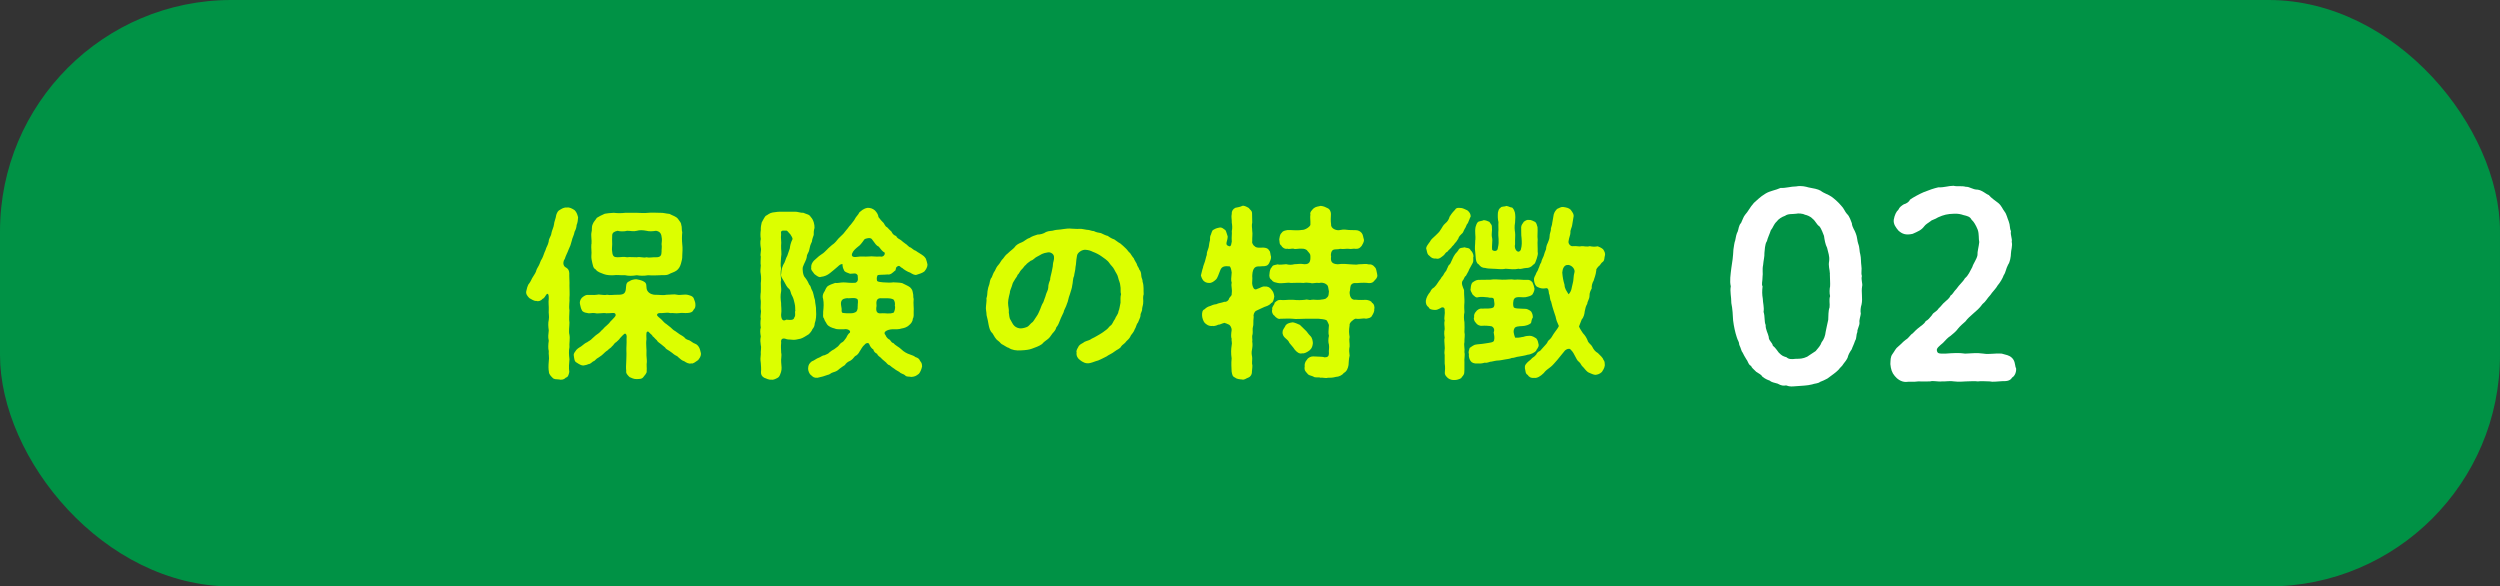 <?xml version="1.0" encoding="UTF-8"?><svg id="_レイヤー_2" xmlns="http://www.w3.org/2000/svg" width="324" height="76" viewBox="0 0 324 76"><rect x="0" y="0" width="324" height="76" fill="#333333" stroke="none"/><defs><style>.cls-1{fill:#dcff00;}.cls-1,.cls-2,.cls-3{stroke-width:0px;}.cls-2{fill:#009245;}.cls-3{fill:#fff;}</style></defs><g id="_レイヤー_1-2"><rect class="cls-2" width="324" height="76" rx="30" ry="30"/><path class="cls-3" d="M241.26,39.45c-.13.4-.17.87-.1,1.2-.03.33-.23.8-.17,1.17.03.37-.33.9-.27,1.2-.2.47-.07.8-.3,1.14-.17.53-.37.87-.43,1.1-.3.43-.47.77-.53,1.07-.07.2-.37.63-.53.8-.2.37-.5.53-.6.73-.37.4-.87.73-1.5,1.2-.23.13-.74.37-.94.43-.27.23-.73.2-1.04.33-.67.17-1.37.17-2.07.23-.5.03-.77.1-1.3-.1-.37.07-.63.03-1.1-.23-.43-.13-.8-.17-1.04-.4-.23-.07-.6-.23-.93-.5-.17-.3-.43-.37-.8-.63-.37-.37-.6-.53-.67-.77-.33-.1-.43-.67-.6-.83-.23-.37-.37-.63-.5-.9-.17-.17-.17-.47-.43-1-.03-.47-.2-.53-.33-1-.2-.6-.37-1.37-.47-2.17-.03-.6-.07-1.5-.23-2.24,0-.87-.2-1.47-.07-2.17-.17-.7-.03-1.5.07-2.37.13-.73.23-1.54.27-2.4.07-.47.13-.94.23-1.17.07-.43.17-.9.33-1.17.1-.23.13-.83.43-1.1.2-.4.3-.8.53-1.07.4-.43.6-.94,1.14-1.54.37-.3.77-.77,1.5-1.2.6-.37,1.3-.43,1.94-.73.73.03,1.34-.2,2.04-.2.67-.13,1.24.03,1.6.13.67.13,1.17.2,1.57.43.4.33,1.04.5,1.4.77.37.27.77.6,1.24,1.14.4.4.47.77.77,1.1.33.27.53.97.63,1.2.03.53.4.94.5,1.3.2.43.2,1.04.33,1.37.2.5.13.97.27,1.4.1.4.07,1.04.13,1.4.1.6-.07.94.07,1.37-.13.5.13,1,.03,1.34-.13.8.1,1.54-.07,2.34ZM237.16,35.51c-.03-.67-.23-1-.1-1.7.07-.67-.13-1.04-.27-1.7-.23-.43-.33-1.04-.4-1.54-.1-.23-.33-.94-.6-1.24-.37-.23-.47-.67-.9-1-.27-.3-.77-.47-.97-.5-.3-.17-.9-.2-1.14-.13-.47.07-1.04-.03-1.44.27-.4.13-.87.43-1.07.73-.43.4-.47.8-.77,1.14-.17.53-.43,1.04-.5,1.4-.3.43-.27,1.17-.33,1.54.03.47-.13,1-.17,1.57-.13.57,0,1.17-.07,1.47,0,.67-.17,1,0,1.3-.07.57-.07,1.04.03,1.6,0,.5.2,1.1.1,1.7.2.63.07,1.24.27,1.7-.03.57.3,1.07.4,1.54-.03.47.47.73.53,1.14.37.3.53.6.77.9.43.43.57.47,1,.6.3.27.6.27,1.24.2.47,0,.87,0,1.44-.27.27-.17.73-.5,1.1-.73.33-.4.63-.7.77-1.14.3-.37.47-.83.53-1.37.13-.6.2-1,.33-1.54.03-.47,0-1.2.17-1.6.07-.5-.1-.97.07-1.47-.1-.37-.07-.97,0-1.27.03-.37-.03-1.1-.03-1.6Z"/><path class="cls-3" d="M261.27,47.63c.1.5-.13,1.1-.5,1.3-.27.47-.77.47-1.3.47-.63.03-1.24.13-1.6.03-.67,0-1.04-.07-1.54,0-.47-.07-.94,0-1.54,0-.4.03-.97.07-1.54,0-.53-.1-1.07.03-1.57,0-.53.07-1.14-.13-1.54,0-.47,0-1.17.03-1.54,0-.63.1-1.17,0-1.6.07-.63,0-1.14-.4-1.44-.77-.37-.43-.5-.87-.57-1.54.03-.53,0-.94.27-1.3.3-.4.4-.73.77-1,.33-.27.63-.63.97-.87.37-.2.6-.67.87-.8.3-.3.5-.53.87-.8.17-.17.63-.4.83-.8.33-.17.5-.4.83-.8.13-.33.57-.4.83-.83.37-.33.53-.63.8-.83.17-.2.57-.4.77-.87.27-.13.37-.47.77-.87.33-.5.87-.94,1.07-1.34.5-.43.63-.87.97-1.47.13-.47.57-1,.67-1.54-.03-.47.17-1.07.23-1.7-.1-.4,0-1.04-.2-1.6-.23-.57-.5-1.04-.8-1.3-.2-.4-.53-.47-1.07-.6-.27-.1-.7-.2-1.2-.17-.87.03-1.3.13-2.07.47-.4.27-.83.33-.97.5-.37.27-.63.4-.83.67-.37.5-.83.67-1.5.97-.9.2-1.37,0-1.84-.43-.3-.37-.67-.8-.6-1.4.1-.6.33-1.07.6-1.3.13-.33.43-.53.7-.7.27-.07.67-.27.8-.6.4-.3,1.3-.77,1.77-.97.74-.3,1.34-.5,1.9-.63.8.03,1.3-.2,1.97-.2.57.13,1.04-.03,1.6.13.5-.03.87.37,1.54.37.63.1,1,.53,1.44.7.33.4.77.67,1.24,1.04.43.37.54.77.8,1.1.27.33.37.9.53,1.24.23.6.1.87.3,1.3-.1.5.2,1,.1,1.37.13.57-.1,1.1-.1,1.5s-.13,1.17-.37,1.47c-.3.57-.3,1-.57,1.37-.13.4-.5,1-.77,1.3-.2.4-.77.94-.94,1.24-.5.53-.57.83-1.04,1.2-.4.57-.83.9-1.1,1.14-.5.43-.87.77-1.1,1.1-.3.27-.67.57-.97.94-.3.43-.67.67-.97.94-.33.2-.63.53-.97.9-.5.43-.87.7-.8,1,.07.43.33.4,1.1.4,1-.07,1.77-.13,2.57,0,.77-.03,1.5-.13,2.37,0,.73.13,1.4-.07,2.37,0,.6.17.94.2,1.3.53.4.37.4.83.5,1.3Z"/><path class="cls-1" d="M73.15,33.6c-.29.57-.07.96.22,1.08.26.17.38.33.41.72-.02.48.05,1.17.02,1.63,0,.48.05,1.12,0,1.58.05.43-.1,1.03,0,1.6-.02.62-.07,1.17,0,1.6,0,.48-.12,1.17,0,1.58.1.48-.05,1.17,0,1.6-.1.5-.07.98,0,1.58-.05.45-.1,1.12-.02,1.63-.07.38-.17.69-.45.74-.24.29-.69.31-.86.24-.43-.05-.65.02-.88-.24-.19-.19-.45-.45-.45-.74-.07-.36-.07-.81-.02-1.36.09-.55-.05-.93,0-1.34-.1-.33-.07-.91,0-1.34-.12-.53-.05-.79,0-1.34-.07-.5-.1-.96,0-1.36.09-.53-.05-.79,0-1.34.02-.48-.07-.84,0-1.43.02-.55-.1-.65-.24-.6-.26.31-.31.55-.57.65-.19.24-.53.36-.79.26-.29.05-.67-.24-.91-.36-.24-.24-.48-.53-.41-.88.07-.36.17-.69.26-.86.26-.33.41-.62.5-.84.12-.24.41-.6.5-.86.07-.29.19-.48.38-.81.17-.33.19-.57.41-.88.19-.36.24-.67.45-1.1.1-.41.31-.6.41-1.1.02-.48.31-.65.36-1.12.05-.31.29-.74.33-1.12,0-.29.24-.77.29-1.22.12-.31.19-.53.53-.69.17-.1.48-.31.84-.26.36-.07.69.14,1,.33.24.26.33.43.46.93-.02.31-.05.69-.19,1-.02.33-.12.62-.26.86-.07.45-.33.88-.36,1.15-.12.5-.24.81-.41,1.15-.17.48-.36.74-.53,1.31ZM90.46,46.68c-.26.17-.67.53-.88.41-.26.12-.69-.12-.88-.26-.41-.14-.48-.29-.76-.5-.12-.19-.43-.26-.6-.41-.1-.1-.33-.26-.57-.43-.26-.19-.48-.24-.57-.45-.24-.19-.33-.26-.55-.45-.12-.1-.45-.29-.53-.5-.24-.19-.38-.43-.53-.5-.07-.21-.24-.24-.55-.6-.14-.05-.24,0-.26.19-.02.14-.02.41,0,.79-.1.67.05,1.36,0,1.84-.02.31.07.81.05,1.1-.07.38.02.77-.02,1.17.05.31-.29.57-.43.79-.21.29-.57.24-.88.26-.36.02-.69-.17-.91-.26-.22-.22-.5-.48-.43-.79-.05-.43-.02-.79,0-1.17,0-.26.05-.98.02-1.48-.02-.36.05-.96.02-1.51.05-.41-.02-.6-.12-.65-.05-.05-.12-.02-.17,0-.14.12-.36.33-.55.55-.1.19-.36.38-.53.55-.21.07-.29.36-.53.53-.1.19-.33.24-.55.5-.19.1-.48.38-.6.5-.1.1-.24.22-.6.45-.31.14-.45.43-.6.45-.19.07-.41.38-.65.38-.12.07-.48.17-.69.19-.24.02-.57-.17-.88-.38-.29-.12-.31-.5-.36-.86-.1-.33.24-.62.33-.79.29-.31.57-.38.72-.53.17-.14.5-.41.67-.45.1-.1.48-.26.65-.48.26-.22.45-.43.62-.53.12-.07.36-.24.6-.53.24-.17.36-.41.57-.55.29-.29.38-.31.55-.57.48-.5.81-.77.69-.96-.07-.31-.5-.12-1.22-.14-.24-.1-1.15.1-1.43-.02-.43-.07-.69.1-1.03-.02-.26-.02-.62-.14-.69-.38-.1-.14-.19-.53-.24-.79-.05-.24.02-.53.24-.79.19-.17.45-.36.69-.38.41-.02.79.05,1.29-.02.33-.1.81.12,1.29,0,.45.1.81-.02,1.55,0,.69-.02.88-.24.91-.98.02-.48.14-.67.48-.79.14-.14.6-.24.86-.24.24.05.57.1.86.24.33.17.45.29.45.79,0,.69.62.93.98.98.72,0,1.24.1,1.65,0,.55,0,.96-.1,1.36,0,.36.1.93-.1,1.39.02.41.12.53.14.72.38.1.31.22.5.24.79.02.36,0,.53-.26.79-.05.22-.33.36-.69.38-.48.05-.74-.05-1.15.02-.48.07-.79-.05-1.12,0-.38-.1-.65-.02-1.17,0-.55-.05-.65.17-.53.36.22.24.43.36.6.55.14.17.38.41.55.5.21.19.33.24.57.45.22.19.31.33.6.48.14.07.36.29.57.41.14.1.38.19.62.41.17.26.5.33.65.38.21.1.48.36.69.41.31.1.48.36.57.53.12.24.14.45.22.72.02.43-.17.62-.38.91ZM76.66,31.64c.05-.62-.1-1.08,0-1.55.1-.29-.02-.62.14-1,.14-.38.33-.5.55-.86.26-.17.57-.33,1.03-.53.29-.05.69-.1,1.17-.12.57.07,1.05.05,1.48,0,.41-.02,1,.02,1.51,0,.48,0,.86.07,1.48,0,.48-.05,1.03,0,1.51,0,.48-.02.72.1,1.24.14.31.19.88.33,1.1.65.26.36.41.5.43.81.1.22.02.62.12.93-.05.48-.05,1.05,0,1.53.07.55.02,1.05,0,1.53.02.31-.07.65-.17,1-.12.43-.31.69-.55.88-.31.24-.72.31-1.03.5-.41.19-.88.07-1.15.12-.55.02-.93.05-1.51,0-.6.1-1.08.07-1.48,0-.6.1-1.05.1-1.51,0-.62.02-1.08-.07-1.51,0-.31.02-.88,0-1.24-.14-.38-.17-.81-.24-1.08-.62-.33-.17-.33-.5-.43-.84-.05-.31-.14-.53-.12-.91.07-.57-.05-.91,0-1.53ZM79.34,31.64c0,.43-.07.62,0,.98.05.6.24.72.69.72.48,0,.76-.1,1.24,0,.31-.05.79,0,1.27,0,.48-.1.84.12,1.24,0,.36.1.72-.02,1.27,0,.55,0,.69-.24.69-.74-.02-.29.07-.55,0-.96,0-.26.1-.55,0-.96-.05-.45-.26-.69-.72-.77-.43.07-.88.1-1.24,0-.5-.1-.91-.1-1.24,0-.5.12-.74,0-1.27,0-.33.1-.91.1-1.24,0-.43.1-.67.24-.69.57-.02.33-.02.84,0,1.15Z"/><path class="cls-1" d="M104.75,43.36c-.29.17-.62.41-.98.53-.43.1-.81.19-1.1.14-.33-.05-.55.02-.93-.14-.36-.07-.57.07-.5.53-.05.43-.02.79,0,1.29.1.38-.05.84,0,1.24.05.53.1.86-.02,1.27-.1.24-.14.57-.43.74-.33.19-.65.31-.86.24-.24.05-.62-.14-.88-.24-.26-.14-.45-.36-.43-.74.05-.31,0-.88-.02-1.17-.07-.48-.05-.67,0-1.15-.05-.29.1-.86,0-1.15-.05-.41-.1-.65,0-1.15-.07-.38-.12-.84,0-1.15-.05-.26-.07-.81,0-1.15-.1-.43.1-.86,0-1.15-.05-.29.02-.81,0-1.15-.07-.33-.05-.84,0-1.15.02-.31,0-.81,0-1.15.05-.31.05-.86,0-1.15-.1-.43-.02-.67,0-1.15-.07-.26,0-.81,0-1.15-.12-.26.1-.81,0-1.15-.05-.29-.1-.79,0-1.12-.07-.45-.05-.84,0-1.15-.02-.38.05-.72.12-1,.17-.31.31-.6.5-.84.29-.14.5-.38.91-.45.19,0,.53-.1.98-.1.67-.02,1.2.02,1.91,0,.33-.02.74.17,1.1.14.45.22.74.17.96.55.36.36.5,1,.48,1.41-.1.29-.12.74-.1.91-.07.21-.21.55-.24.88-.19.38-.26.62-.33,1-.07.45-.33.57-.33.98-.07.43-.31.72-.5,1.27-.1.29,0,1.17.29,1.41.33.43.36.57.53.91.21.17.19.41.33.67.24.38.24.86.41,1.32.02.48.17.86.14,1.39.05.6,0,1.17-.17,1.63-.02.31-.07.48-.31.77-.05.19-.33.53-.5.67ZM103.08,40.29c-.05-.19.02-.55-.1-.98-.1-.36-.1-.55-.31-.96-.24-.38-.17-.72-.43-.93-.24-.17-.45-.62-.57-.84-.19-.38-.55-.74-.43-1.12.02-.55.17-1.03.43-1.43.17-.38.14-.48.36-.88.14-.41.19-.53.33-.96.02-.24.1-.72.36-1.22-.05-.26-.14-.33-.29-.6-.31-.29-.38-.55-.65-.48-.55-.05-.6.07-.55.48-.07.53.07.93,0,1.46-.02.5.1,1.05,0,1.48-.02.6-.12,1.05,0,1.48-.1.57-.05.96,0,1.51-.12.38.07,1.05,0,1.48-.1.53-.07.96,0,1.48-.02.38.1.93,0,1.55.02.6.24.88.67.62.69.07.98.05,1.05-.31.21-.22.02-.65.12-.84ZM113.74,35.66c-.17.31-.1.6-.07.74.14.17.53.14.76.19.57.05,1.05.05,1.34,0,.26.02.81.02,1.15.1.29.17.72.31,1.03.55.29.31.29.38.36.72.1.38,0,.43.1.79-.07.65.05,1.15,0,1.7-.02.24.07.57-.12.88.02.31-.26.65-.45.79-.33.33-.74.41-.98.45-.41.14-.79.1-1.2.1-.38.02-.69.12-.88.26-.17.12-.21.31-.02.5.12.33.38.53.55.6.24.29.24.38.5.45.21.29.72.5,1,.79.33.33.74.55,1.12.67.33.12.55.19.69.33.36.1.53.26.62.5.26.31.24.43.26.74-.1.43-.24.72-.41.93-.38.29-.5.36-.96.41-.31-.07-.69.02-.84-.22-.19-.17-.53-.19-.74-.43-.17-.1-.53-.29-.65-.41-.19-.12-.43-.29-.6-.45-.31-.07-.41-.36-.57-.45-.17-.17-.41-.31-.55-.5-.1-.12-.43-.26-.5-.53-.26-.12-.43-.29-.5-.57-.19-.1-.41-.36-.53-.69-.07-.22-.45-.17-.62.1-.33.26-.5.72-.62.84-.1.22-.31.5-.6.62-.26.31-.33.41-.62.6-.29.1-.57.33-.69.55-.26.17-.38.24-.72.5-.24.26-.57.38-.77.43-.38.1-.43.31-.79.36-.31.12-.76.26-1.27.36-.45.02-.55-.07-.86-.36-.19-.12-.38-.57-.36-.86.02-.48.17-.65.48-.91.33-.1.55-.36.98-.5.19-.07.41-.29.67-.29.26-.12.53-.21.62-.36.26-.22.45-.33.62-.41.1-.1.48-.33.55-.43.21-.22.24-.36.53-.5.12-.05.29-.29.48-.55.07-.1.19-.48.48-.67.17-.29-.31-.53-.74-.45-.41-.02-.88.07-1.24-.1-.31-.07-.79-.24-1-.57-.14-.29-.26-.36-.38-.74-.19-.19-.07-.5-.1-.84.07-.65.1-1.12,0-1.67-.1-.26-.07-.57.1-.86.19-.24.19-.5.45-.77.19-.17.72-.36,1-.45.33.05.67-.07,1.08-.07.43,0,.81.1,1.55.05.48-.19.29-.67.29-.98-.24-.36-.5-.19-.98-.19-.31-.1-.65-.24-.74-.36-.1-.24-.19-.33-.24-.72.05-.12,0-.19-.12-.17-.12.02-.29.12-.48.31-.31.29-.81.67-1.03.86-.33.26-.69.43-1.15.48-.26.12-.57-.14-.86-.36-.22-.33-.5-.53-.41-.86-.05-.38.19-.81.67-1.17.29-.29.36-.31.69-.55.26-.14.5-.43.69-.6.26-.29.33-.29.65-.6.19-.1.5-.41.65-.62.19-.26.53-.53.65-.67.19-.14.41-.5.57-.67.17-.17.29-.41.57-.69.17-.26.41-.48.53-.74.1-.24.48-.57.55-.81.29-.24.53-.5,1.05-.6.36-.02.67.07.98.33.29.31.43.57.46.86.29.36.36.48.57.67.19.12.26.55.55.65.22.26.41.41.57.57.1.26.31.48.6.57.12.29.36.36.62.53.19.19.36.29.6.48.19.07.41.45.67.48.31.22.38.33.67.43.31.24.48.29.74.48.19.12.36.24.55.53.12.31.12.41.21.74,0,.48-.29.77-.41.93-.26.19-.62.31-.96.41-.26.12-.6-.1-.86-.26-.38-.12-.86-.43-1.03-.6-.31-.12-.33-.43-.67-.19-.29.19-.07.48-.33.57-.21.19-.53.53-.91.45-.45.05-1.17.02-1.32.1ZM111.16,39.72c-.02-.38.12-.74-.05-.96-.33-.26-1.03-.05-1.32-.12-.41.05-.6.12-.72.33-.22.38.07.93,0,1.27.02.43.19.29.65.36.33-.02.76.07,1.1-.12.24-.05.38-.45.33-.77ZM114.12,33.26c.33.05.62-.22.53-.53-.29-.12-.48-.43-.77-.77-.31-.12-.45-.38-.86-.93-.17-.31-.84-.14-1,0-.33.48-.6.81-.81.93-.31.26-.62.5-.77.88-.14.38.1.53.62.45.55-.1,1,0,1.55-.05.48-.07.81.07,1.51,0ZM113.6,39.65c-.12.65.02,1,.53.96.67-.07,1.1.14,1.7-.1.12-.21.24-.67.14-.88.05-.29,0-.6-.17-.81-.45-.26-1.17-.12-1.67-.17-.53,0-.6.41-.53,1Z"/><path class="cls-1" d="M148.16,39.07c.02.41-.1.6-.14.93.02.41-.24.55-.21.93,0,.19-.29.72-.33.88-.21.21-.26.67-.41.84-.1.36-.41.67-.5.81-.14.36-.36.55-.57.74-.24.36-.53.45-.69.69-.14.31-.55.41-.84.65-.38.31-.81.45-1.05.65-.43.24-.79.38-1.1.53-.41.1-.65.24-1.05.33-.53.14-1-.14-1.29-.38-.26-.17-.53-.53-.45-1-.1-.22.14-.57.29-.84.19-.26.48-.31.74-.53.41-.19.62-.17.93-.41.19-.07.5-.26.84-.45.17-.1.65-.38.81-.53.33-.21.53-.43.72-.67.31-.14.38-.57.65-.91.07-.29.41-.57.45-1,.14-.26.17-.77.26-1.1.02-.43-.05-.65.07-1.12-.12-.31,0-.69-.1-1.1-.02-.38-.19-.62-.29-1.08-.05-.31-.33-.65-.48-.98-.17-.36-.43-.53-.65-.86-.24-.38-.76-.67-1-.86-.33-.24-.74-.45-1.15-.6-.29-.14-.48-.22-.96-.26-.43-.02-1.03.36-1.08.77-.14.72-.1,1.1-.19,1.43-.02.48-.17.91-.19,1.2-.19.38-.14.91-.24,1.22-.02.33-.19.74-.31,1.17-.19.45-.22.91-.36,1.17-.14.5-.41.84-.45,1.15-.14.33-.33.65-.5,1.12-.07.17-.19.55-.45.84-.05.29-.26.53-.5.79-.26.36-.36.55-.62.74s-.53.38-.72.62c-.41.29-.86.43-1.31.6-.38.14-.81.19-1.41.22-.6.05-1.22-.05-1.6-.33-.17-.02-.5-.26-.72-.38-.33-.12-.36-.33-.65-.53-.38-.26-.5-.62-.74-.98-.33-.29-.41-.69-.5-1.12-.07-.36-.12-.74-.26-1.22,0-.43-.14-.79-.07-1.22.02-.38.1-.65.05-.96.1-.29.12-.57.14-.93.05-.38.12-.57.24-.91.05-.24.1-.69.31-.88.14-.29.17-.55.41-.86.07-.19.26-.57.48-.79.21-.22.36-.62.57-.77.19-.26.33-.48.62-.69.36-.36.65-.53.86-.77.21-.33.53-.5.96-.67.24-.07.65-.48.98-.55.31-.22.67-.33,1.05-.45.36,0,.81-.12,1.1-.33.41-.19.76-.1,1.12-.24.31-.07.62-.05,1.12-.14.26-.05.74-.1,1.15-.05.26,0,.55.05.96.02.33-.02.53.07.93.12.41,0,.6.17.93.17.31.17.55.19.91.26.29.14.67.33.88.36.29.22.65.41.84.45.21.12.48.38.79.53.31.24.5.45.72.65.22.19.31.43.55.6.12.17.36.57.48.67.02.14.31.57.38.72.05.31.29.5.33.74.19.21.24.43.26.79,0,.29.19.48.17.79.19.55.1,1.15.14,1.63-.1.21-.07.77-.05.96ZM136.59,33.24c-.02-.33-.45-.6-.79-.53-.33.05-.6.12-.77.21-.24.12-.48.29-.69.38-.19.07-.45.43-.74.48-.31.26-.48.31-.65.55-.21.12-.29.38-.57.62-.22.21-.31.55-.5.67-.05.24-.24.38-.43.74-.22.33-.22.41-.33.77-.12.36-.26.6-.24.81-.17.65-.29,1.2-.21,1.67.05.38.1.57.07.91.07.22.02.67.24.96.19.29.24.53.5.77.19.19.57.33.84.31.31-.02.67-.12.88-.24.19-.12.36-.41.65-.6.24-.29.36-.57.55-.81.14-.19.26-.5.41-.84.12-.29.17-.53.41-.91.1-.36.26-.65.33-.96.07-.29.29-.57.31-.96-.02-.24.07-.57.24-.98-.02-.22.1-.55.19-.98.05-.33.17-.69.17-1s.19-.55.14-1.05Z"/><path class="cls-1" d="M164.75,39.27c-.24.33-.67.43-.86.5-.33.17-.69.29-1.08.5-.26.12-.41.57-.33.77-.09.74,0,1.03-.09,1.29-.1.33,0,.55-.05.96-.14.41.02.72-.05.98.05.29.05.55-.02.98-.1.41-.05.72,0,.96.05.31-.02.57,0,.96.1.24-.02.74-.02.98.02.41-.22.69-.43.77-.36.12-.55.36-.86.26-.31-.02-.72-.07-.88-.24-.36-.14-.38-.36-.46-.79-.02-.5-.07-1.05,0-1.7-.1-.65-.07-1.22,0-1.67.1-.38-.05-.6,0-.88-.1-.19-.07-.67,0-1.1.02-.36-.21-.65-.33-.72-.22-.1-.46-.21-.6-.24-.41.1-.6.26-.81.24-.14.07-.26.12-.38.14-.19.05-.29.05-.33.02-.53.07-.86-.22-1.05-.41-.17-.19-.33-.67-.33-.93-.02-.31.02-.72.31-.81.24-.22.38-.33.79-.45.14-.07.41-.19.76-.22.24-.14.55-.14,1.05-.31.24.05.53-.14.6-.45.17-.29.36-.31.33-.6.1-.72-.12-.93,0-1.41-.12-.38-.05-.62,0-1.34-.05-.36-.14-.77-.29-.79-.53-.05-.96-.05-1.17.45-.26.6-.36,1.08-.62,1.29-.21.19-.5.43-.84.41-.38,0-.57-.14-.74-.29-.17-.22-.26-.41-.33-.69.14-.5.19-.86.26-.96,0-.19.21-.65.26-.84.07-.17.1-.48.24-.86,0-.38.07-.41.19-.81.1-.21.1-.6.17-.86.12-.29.02-.53.1-.79.14-.24.12-.45.31-.74.17-.1.41-.26.84-.33.36-.1.62.22.81.33.12.19.19.55.29.81,0,.55-.31.91-.07,1.15.38.22.5.22.6-.48-.05-.72.05-.98,0-1.36.1-.33.05-.84,0-1.1.02-.45-.1-.72,0-1.15-.02-.38.17-.62.46-.77.24-.05.67-.12.88-.24.19-.1.53.07.86.26.19.29.43.31.43.74.02.33,0,.84.02,1.15-.1.41,0,.72,0,1.1.07.38-.02.77,0,1.36-.07.1.1.5.31.6.19.26.74.19.98.19.57-.02.81.17.91.38.17.14.14.53.24.81.02.26-.12.55-.24.81-.17.33-.43.43-.88.41-.45.07-.72-.07-1.03.22-.29.36-.26.79-.29,1.05.02.21.02.31,0,.67-.05.38.05.69.19.93.1.14.29.19.45.07.43-.12.65-.36,1-.31.33-.02.62.07.86.41.19.22.31.45.36.88-.07.41-.14.77-.38.84ZM174.91,37.76c-.02.81.31,1.15.77,1.08.53.07,1.03.02,1.36.02.24.02.69.12.77.38.26.12.38.53.29.84.05.29-.17.65-.29.84-.12.29-.48.33-.77.38-.5-.1-.72.1-1.36,0-.26.07-.86.55-.77.86-.12.72-.07,1.03,0,1.51-.1.43.02.74,0,1.22-.1.48-.05.77,0,1.2-.12.48-.1.86-.14,1.22-.07.43-.24.84-.62,1.03-.19.29-.67.5-1,.5-.46.12-.69.12-1.1.12-.19.1-.69-.07-.88,0-.24-.12-.74.05-.98-.17-.41-.17-.6-.12-.79-.43-.14-.14-.41-.36-.31-.86-.05-.26.05-.65.29-.88.17-.31.57-.45.84-.43.84.05,1.2.02,1.46.12.41,0,.55-.17.55-.53-.05-.36.07-.69,0-1.12-.1-.29-.1-.69,0-1.15-.1-.29-.05-.67,0-1.39-.05-.12-.12-.33-.26-.57-.26-.22-.84-.19-1.08-.24-.79-.02-1.22.02-1.75,0-.55,0-1.2.07-1.6,0-.55-.05-1.03,0-1.6,0-.24.1-.62-.17-.79-.41-.21-.12-.38-.5-.26-.84-.12-.26.33-.6.29-.81.26-.26.48-.41.76-.38.48.07.96-.05,1.6-.02.62.07,1.15.05,1.6,0,.36-.1.48.1.84,0,.33-.05.57.05,1.1,0,.14-.05.69-.02.84-.24.33-.24.26-.5.31-.84-.1-.41-.05-.77-.36-.93-.24-.21-.69-.24-.86-.17-.6-.07-.88.12-1.17,0-.38-.05-.69-.05-.88,0-.67-.05-1.15,0-1.67,0-.48-.1-1.12.12-1.7,0-.24-.07-.6-.07-.77-.38-.29-.17-.36-.5-.29-.84.02-.22.07-.65.29-.81.14-.31.31-.26.77-.38.29.1.84-.02,1.1-.02.43.1.65.1,1.08,0,.43,0,.65-.1,1.29,0,.67.02.79-.36.77-1,.02-.33-.14-.43-.38-.72-.12-.22-.5-.31-.72-.29-.43-.05-.88.12-1.08,0-.19-.05-.6.1-.81,0-.29.1-.69-.17-.76-.38-.31-.22-.22-.45-.29-.84.07-.29.05-.57.29-.81.19-.29.41-.31.76-.38.45-.05,1.08.1,1.89-.02.46.02,1.12-.48,1.1-.69.02-.6-.07-.91,0-1.31-.1-.29.19-.57.43-.81.29-.22.55-.22.91-.31.43.05.62.17.91.31.29.12.45.57.41.81-.02.48-.05.72.02,1.29-.05.57.76.84,1.17.72.5-.1.72-.05,1.15,0,.24,0,.5,0,.88.02.31,0,.57.14.76.36s.19.55.29.84c.07.29-.21.69-.29.84-.26.29-.36.38-.76.38-.33-.07-.55.07-.88,0-.33-.05-.65.07-1.15,0-.31.1-.67.02-.88.12-.31.14-.36.69-.29.88-.07.55,0,.96.86,1,.67-.1,1.2-.02,1.53,0,.36,0,.86.1,1.22,0,.53,0,.91-.1,1.29.02.26-.05.55.07.77.36.21.19.19.48.29.84.1.33-.02.6-.29.84-.24.31-.38.38-.77.38-.33-.05-.79-.07-1.58,0-.21,0-.43-.07-.67.17-.17.1-.17.55-.22.93ZM169.72,45.41c-.33.24-.67.43-.96.38-.36.12-.74-.19-.98-.5-.17-.29-.45-.55-.67-.84-.12-.31-.31-.43-.57-.67-.14-.12-.38-.41-.31-.81,0-.26.26-.5.41-.84.21-.24.55-.31.91-.36.33.07.55.17.91.33.24.24.57.55.69.67.24.19.36.48.67.77.26.24.31.67.33.93-.05.41-.12.67-.43.93Z"/><path class="cls-1" d="M190.88,34.05c-.17.36-.48.81-.57,1.1-.14.26-.17.31-.33.6-.24.14-.19.38-.45.67-.17.33.05.77.21,1.17,0,.81.07,1.15.05,1.58-.05.53-.02.93,0,1.29-.1.38-.07.96,0,1.29.02.38.02.96,0,1.29.1.38-.02.86,0,1.31-.1.38.07.88,0,1.29.1.38-.05.88,0,1.29-.02.43.02.84-.02,1.34-.02.38-.26.48-.41.74-.21.14-.65.26-.84.24-.22.02-.57-.02-.86-.24-.24-.24-.43-.38-.41-.74.02-.26.07-.67-.02-1.17-.02-.43.02-.62,0-1.1-.1-.48.07-.79,0-1.12,0-.41-.1-.84,0-1.12-.05-.33-.1-.67,0-1.12,0-.43-.1-.69,0-1.12-.12-.31.07-.79,0-1.24.07-.48-.31-.55-.57-.33-.26.12-.41.22-.67.22-.41-.02-.74-.07-.84-.36-.33-.21-.38-.57-.36-.84.05-.38.26-.79.57-1.15.1-.24.24-.43.5-.57.26-.29.29-.29.43-.53.17-.24.22-.36.43-.6.1-.26.31-.33.43-.65.12-.24.31-.33.38-.62.17-.31.14-.45.38-.62.1-.12.14-.31.33-.67.12-.24.12-.31.36-.65.12-.14.36-.36.48-.62.24-.24.45-.14.72-.24.24.12.65.02.79.38.17.14.36.43.38.79-.1.19.05.53-.1.84ZM184.85,32.31c-.1-.29.26-.69.48-1,.12-.29.43-.5.72-.79.31-.33.45-.38.67-.77.14-.17.29-.57.6-.81.29-.22.46-.53.55-.86.33-.53.55-.72.72-.91.14-.26.36-.24.67-.22.26-.02.6.17.91.31.31.24.45.53.43.81-.12.19-.19.48-.36.84-.21.19-.24.55-.41.74-.19.33-.19.53-.41.67-.12.12-.36.33-.43.62-.19.31-.33.5-.45.6-.17.29-.36.36-.45.55-.26.29-.41.36-.5.53-.29.1-.38.43-.5.48-.29.22-.57.53-.98.41-.36.02-.57-.05-.86-.36-.24-.14-.29-.38-.38-.84ZM197.96,45.98c-.36.12-.93.19-1.17.24-.21,0-.6.19-.86.17-.29.14-.65.14-.84.19-.36.05-.67.14-.91.14-.26,0-.67.1-.86.14-.24-.02-.55.22-.88.14-.43.12-.6.12-.93.1-.48.05-.79-.1-.93-.33-.12-.17-.26-.5-.21-.91-.1-.21.02-.53.1-.77.14-.07.31-.26.67-.41.46-.1.65-.05,1.46-.19.41-.07,1-.1,1.03-.38.1-.36,0-.72-.05-1.05.14-.29.05-.62-.26-.77-.29-.07-.96-.1-1.22-.07-.31.05-.69-.14-.81-.36-.21-.19-.36-.57-.24-.74-.05-.29.05-.55.24-.74.1-.17.45-.45.81-.38.45-.05,1.08.07,1.46-.17.24-.33.05-.77.05-1.05-.12-.31-.43-.12-.74-.24-.5-.05-.88-.1-1.31-.02-.26.12-.48-.14-.72-.36-.12-.31-.33-.48-.24-.77.02-.31.07-.62.24-.79.17-.1.38-.29.72-.33.6-.02,1.05,0,1.6-.02.48-.1,1.1,0,1.55,0,.62.02,1.1-.1,1.58,0,.55-.07.96.05,1.6.02.29-.02.5.05.72.33.14.31.17.43.26.79,0,.41-.22.65-.26.77-.17.17-.43.26-.93.36-.36.05-1.17-.14-1.41.17-.21.24-.19.91-.12,1.05.02.29.72.24,1.63.29.17.02.57.22.67.36.17.29.19.43.21.74-.12.19-.19.43-.24.74-.29.24-.53.29-.84.36-.31.07-.91-.02-1.24.22-.31.41-.14.84.02,1.31.57.05.84-.1,1.05-.1.33-.12.62-.14.81-.14.45,0,.65.22.88.33.26.33.21.5.31.81.05.38-.31.62-.33.81-.17.19-.67.48-1.1.5ZM191.21,31.07c.05-.48-.1-.98.02-1.65.07-.17.12-.48.33-.67.19-.1.5-.1.74-.22.24.02.48.1.72.22.19.29.36.41.33.67.07.55-.1.86.02,1.39.1.36-.07,1.03.02,1.58.12.14.72.31.74-.31.21-.84,0-1.48.05-1.98.05-.45-.02-.81.02-1.31-.1-.38-.1-.84-.07-1.24.1-.38.1-.45.36-.65.1-.17.53-.1.74-.21.33.05.45.19.74.21.14.12.26.29.36.65.07.38.07.77.02,1.29-.1.53-.05.96,0,1.29.05.41-.02.79,0,1.53-.12.48.14.91.41.96.12,0,.24-.07.33-.24.17-.6.14-1,.1-1.55-.07-.38-.02-.93-.05-1.41.05-.38.24-.45.33-.67.24-.17.43-.31.74-.24.17-.05.57.17.72.24.26.19.24.5.33.67.05.55-.05,1.15.02,1.63-.05.48.02,1.17,0,1.58.07.26-.02.55-.12.88-.14.36-.19.69-.45.79-.24.31-.62.45-.91.43-.45.02-.67.19-1,.1-.53.12-1.08.05-1.67,0-.57.12-1.17,0-1.65,0-.33-.02-.74-.02-.98-.1-.43-.02-.6-.14-.88-.48-.26-.12-.33-.5-.36-.74,0-.22-.07-.65-.07-.81-.1-.6,0-.98,0-1.6ZM207.21,34.48c-.1.12-.38.38-.33.55-.07.67-.29,1.08-.33,1.31-.22.38-.29.74-.26,1.03-.14.29-.31.57-.29,1-.02.41-.29.72-.29,1-.19.31-.24.55-.33.98-.02.31-.14.81-.38,1.03-.12.29-.19.48-.36.93.07.22.36.65.5.86.29.31.43.53.6.91.1.41.43.5.62.86.19.38.38.62.72.81.31.31.67.62.72.88.24.26.14.53.19.69-.05.43-.26.67-.38.88-.26.26-.57.36-.86.38-.24-.02-.57-.17-.88-.31-.17-.07-.5-.45-.67-.67-.29-.22-.33-.53-.55-.69-.26-.17-.38-.53-.5-.72-.19-.33-.24-.53-.57-.86-.19-.29-.72-.02-.86.22-.45.57-.72.86-.88,1.08-.36.41-.62.72-.86.91-.41.31-.67.48-.91.81-.41.41-.88.69-1.24.62-.41.05-.69-.12-.84-.38-.33-.17-.26-.55-.36-.84-.02-.38,0-.43.31-.77.26-.26.41-.31.62-.57.29-.19.31-.22.53-.45.07-.19.26-.41.5-.48.31-.38.65-.69.91-1.03.1-.26.21-.36.43-.55.22-.24.24-.38.38-.57.24-.38.6-.77.72-1.08-.26-.57-.31-.69-.43-1.24-.1-.33-.31-.88-.41-1.27-.07-.24-.14-.5-.17-.67-.14-.19-.12-.45-.21-.88-.14-.07,0-.91-.43-.84-.41.07-.69.05-1.08-.14-.38-.1-.55-.86-.48-1.17.07-.26.19-.36.26-.6.05-.17.22-.31.31-.65.14-.24.12-.45.36-.81.02-.17.12-.43.31-.81.07-.31.19-.57.31-.88,0-.31.12-.62.22-.81.05-.17.24-.5.24-.88-.02-.24.17-.67.17-.86-.05-.21.17-.53.17-.86.07-.24.12-.79.19-1.08.12-.41.29-.55.43-.72.31-.14.55-.29.79-.26.45.07.72.12.98.36.17.26.48.57.36.98-.05.36-.12.65-.17,1.03-.02.26-.26.6-.22.96,0,.29-.19.65-.24,1.08-.1.38.31.74.55.67.62-.05.74.1,1.17,0,.22-.02.62.12,1.03,0,.31.07.62.1,1.03.02.19.07.5.21.69.38.21.29.31.6.24.81-.1.29-.02.57-.24.79-.33.22-.33.45-.53.57ZM203.26,34.34c-.57-.07-.76.53-.79.98.05.65.14,1.08.29,1.58.02.53.26.79.53,1.24.43-.45.38-.88.53-1.39.14-.41.07-.93.24-1.51.05-.29-.21-.79-.79-.91Z"/></g></svg>